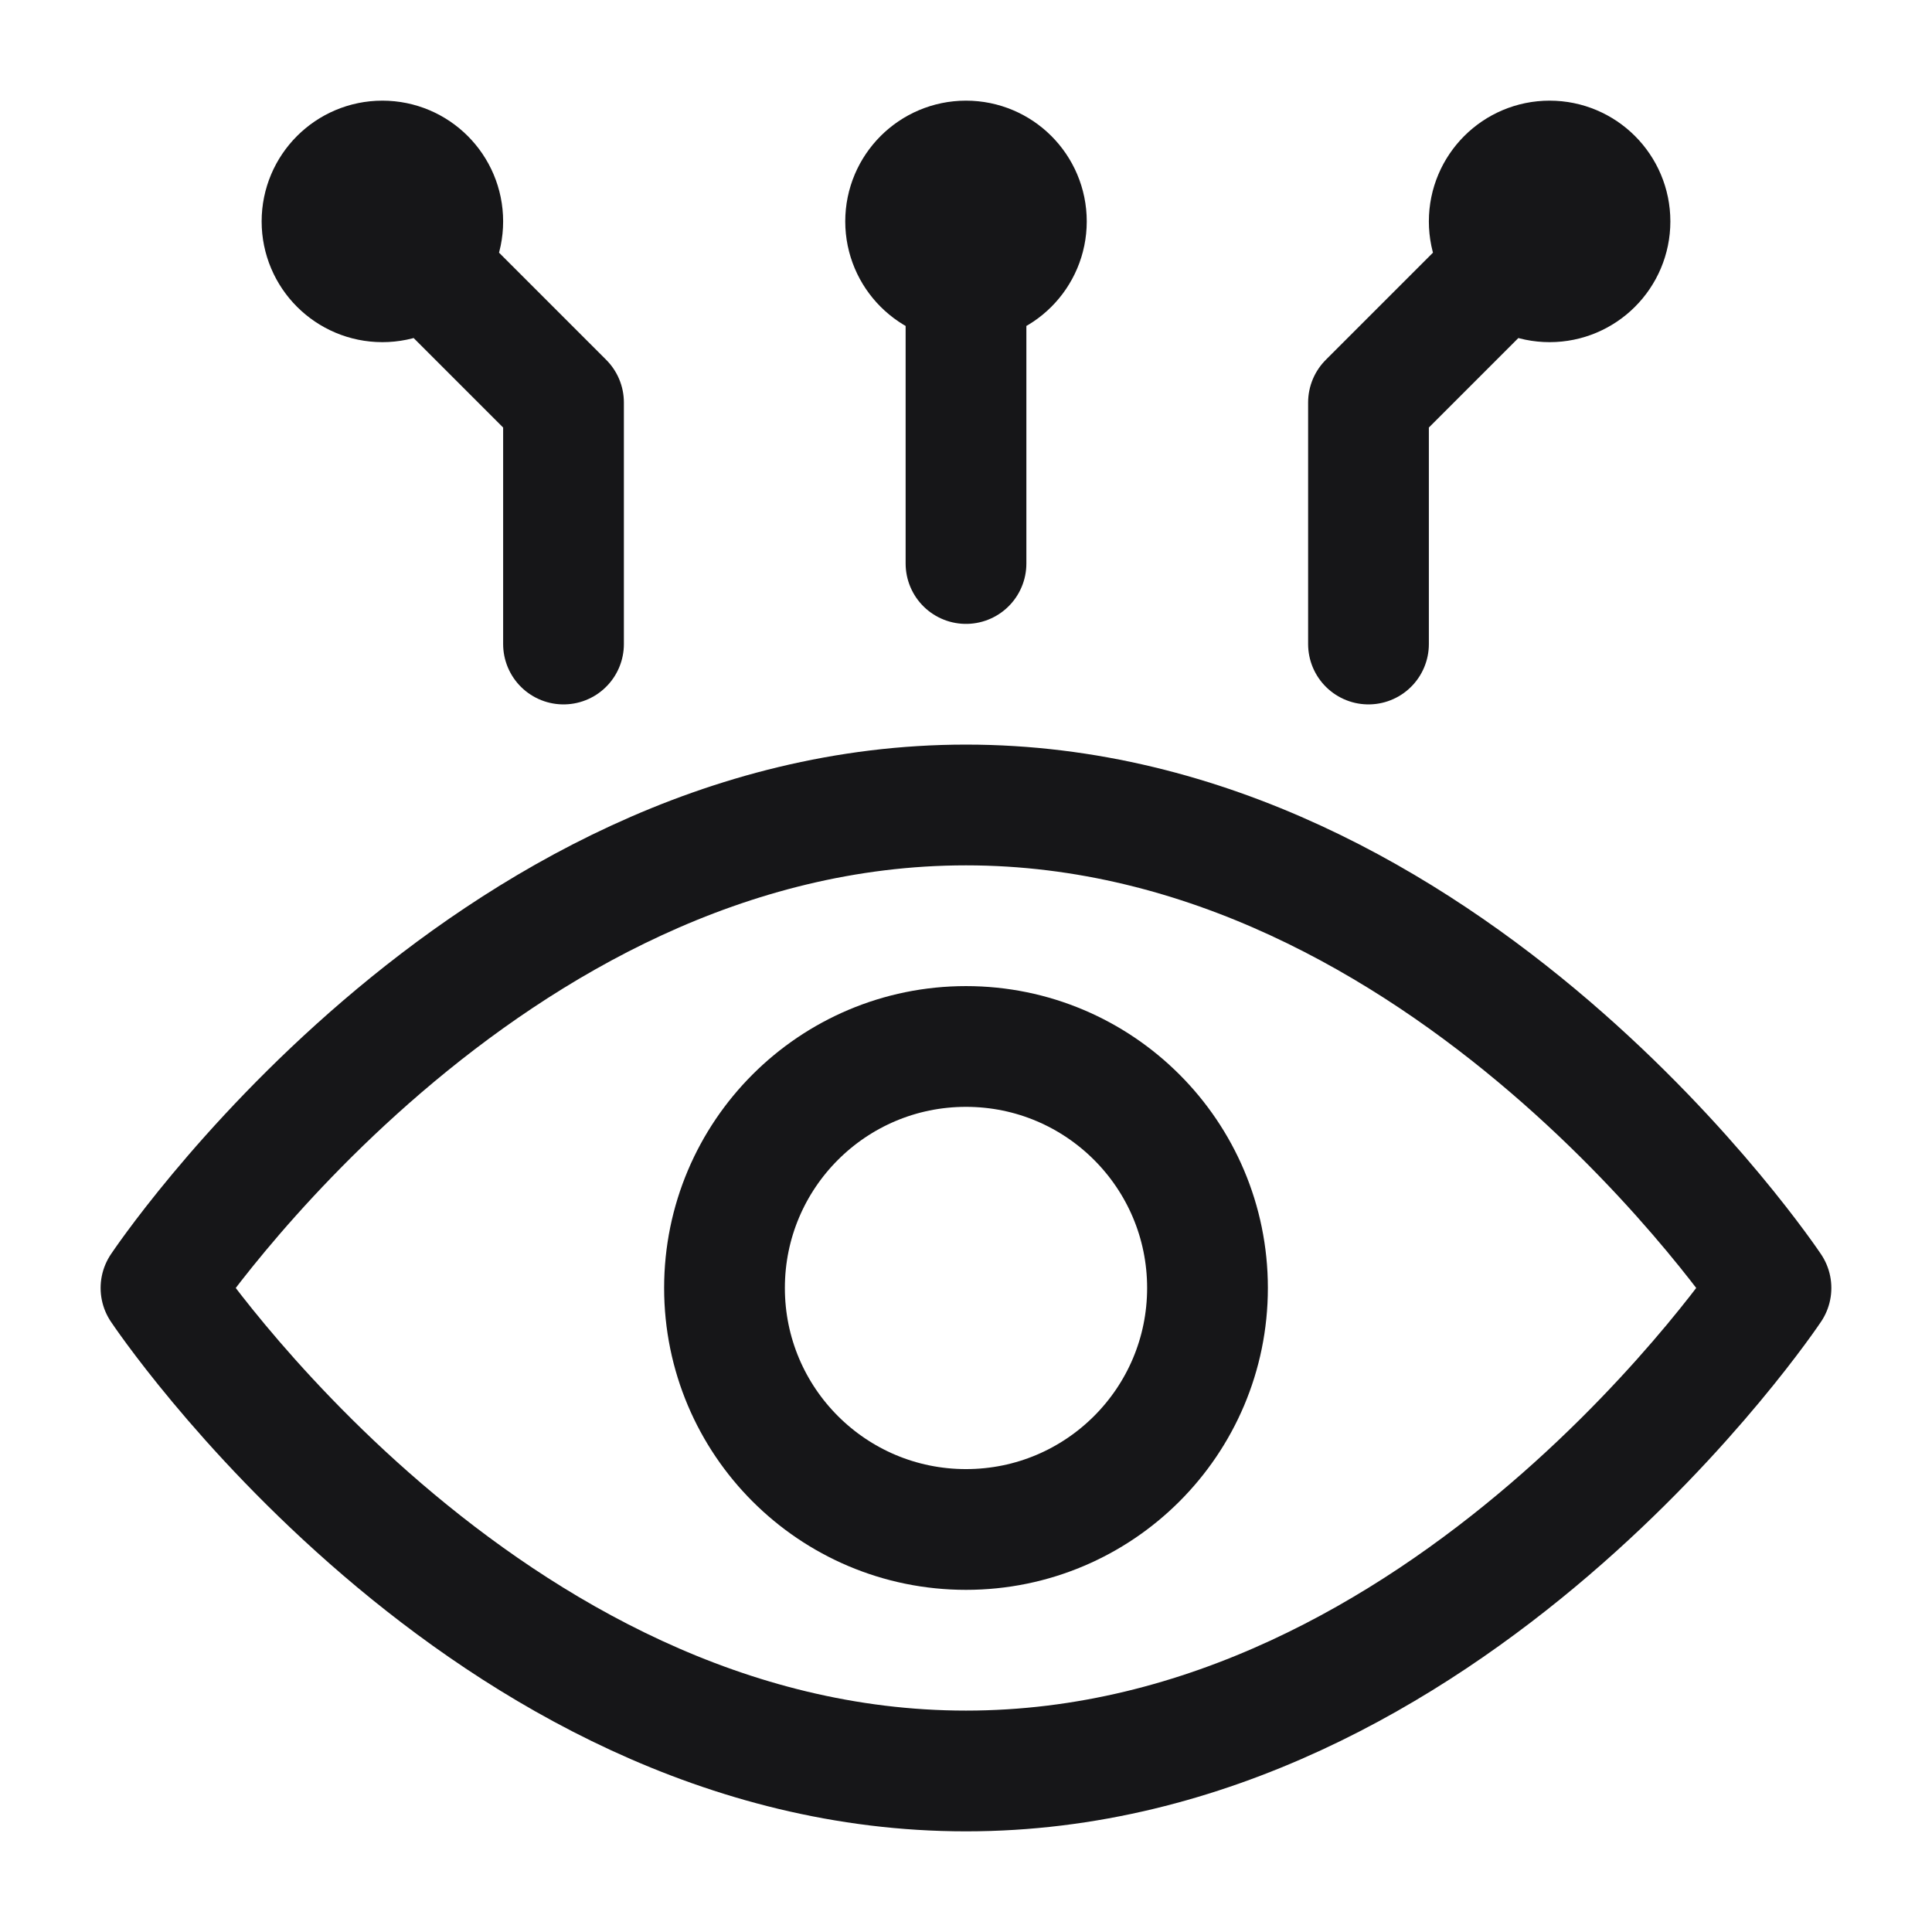 <svg width="52" height="52" viewBox="0 0 52 52" fill="none" xmlns="http://www.w3.org/2000/svg">
<path d="M10.292 5.959L15.167 10.834V17.334M10.292 7.584C11.189 7.584 11.917 6.856 11.917 5.959C11.917 5.062 11.189 4.334 10.292 4.334C9.395 4.334 8.667 5.062 8.667 5.959C8.667 6.856 9.395 7.584 10.292 7.584Z" stroke="#161618" stroke-width="3.25" stroke-linecap="round" stroke-linejoin="round"/>
<path d="M41.708 5.959L36.833 10.834V17.334M41.708 7.584C40.811 7.584 40.083 6.856 40.083 5.959C40.083 5.062 40.811 4.334 41.708 4.334C42.605 4.334 43.333 5.062 43.333 5.959C43.333 6.856 42.605 7.584 41.708 7.584Z" stroke="#161618" stroke-width="3.25" stroke-linecap="round" stroke-linejoin="round"/>
<path d="M26 5.959V15.167M26 7.584C26.897 7.584 27.625 6.856 27.625 5.959C27.625 5.062 26.897 4.334 26 4.334C25.103 4.334 24.375 5.062 24.375 5.959C24.375 6.856 25.103 7.584 26 7.584Z" stroke="#161618" stroke-width="3.25" stroke-linecap="round" stroke-linejoin="round"/>
<path d="M32.5 34.666C32.5 31.076 29.59 28.166 26 28.166C22.41 28.166 19.5 31.076 19.5 34.666C19.5 38.256 22.41 41.166 26 41.166C29.59 41.166 32.5 38.256 32.5 34.666Z" stroke="#161618" stroke-width="3.25"/>
<path d="M26 21.666C39 21.666 47.666 34.666 47.666 34.666C47.666 34.666 39 47.666 26 47.666C13 47.666 4.333 34.666 4.333 34.666C4.333 34.666 13 21.666 26 21.666Z" stroke="#161618" stroke-width="3.25" stroke-linejoin="round"/>
</svg>
